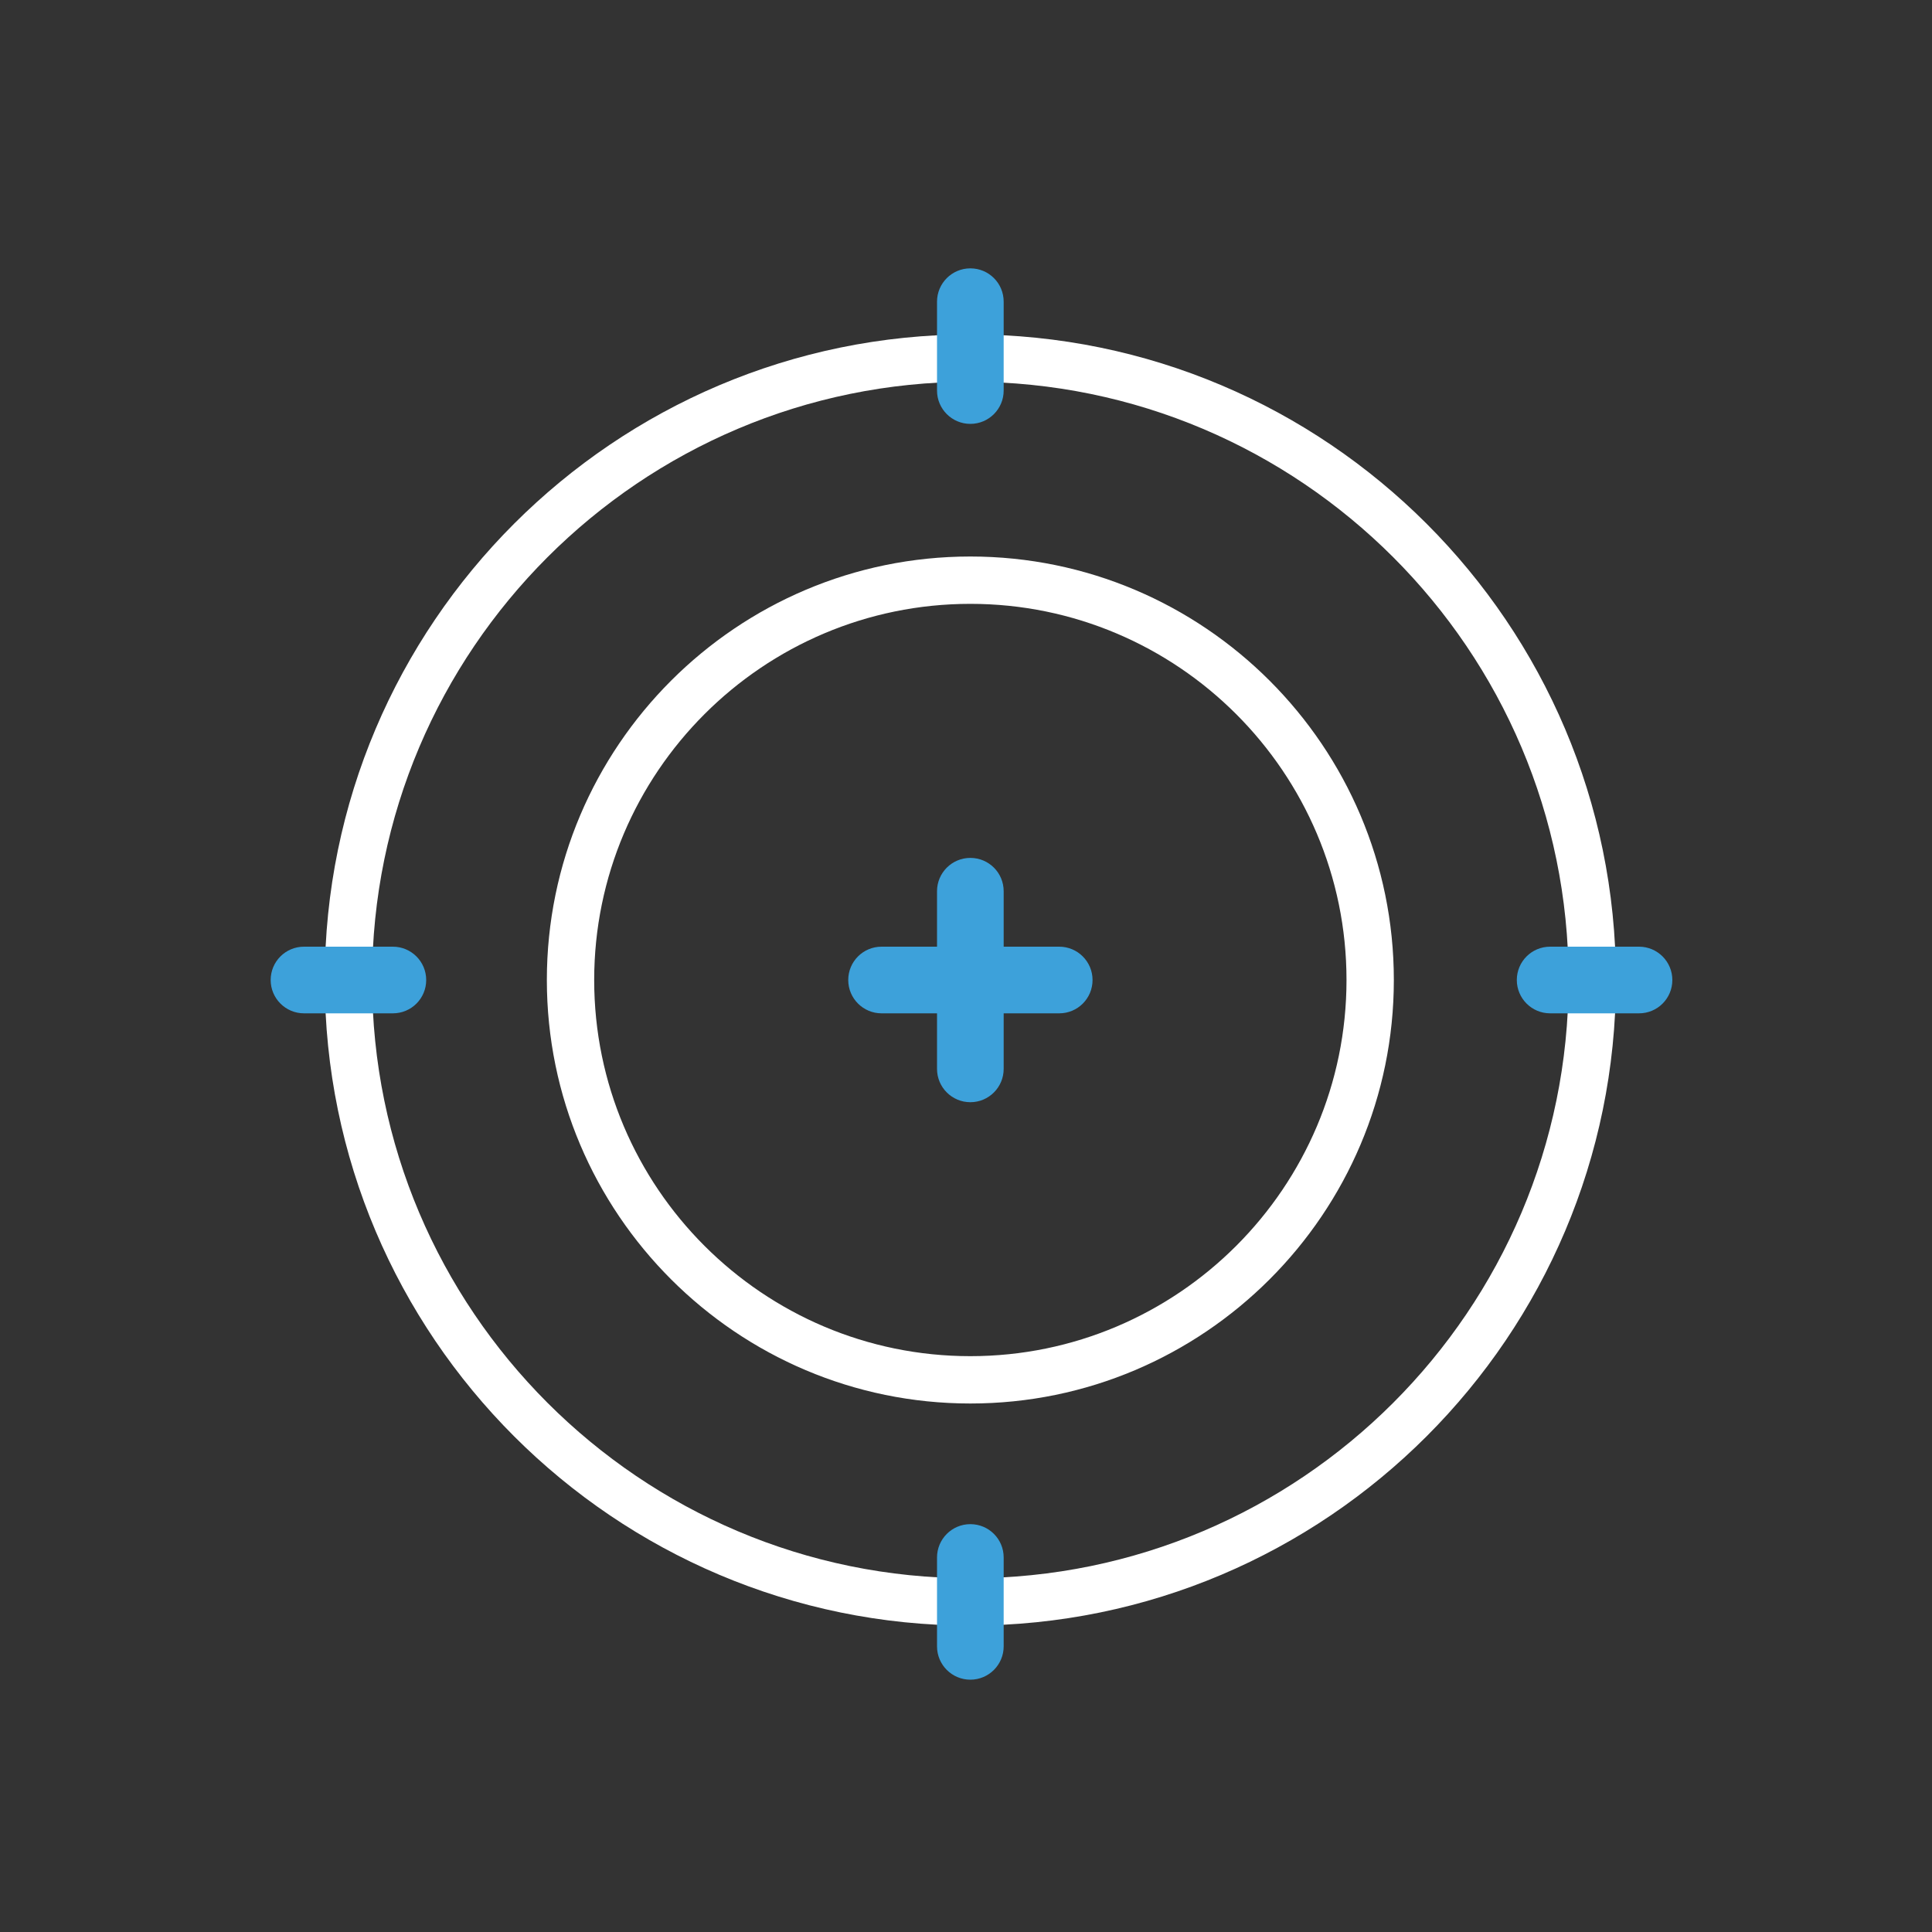 <?xml version="1.0" encoding="UTF-8"?>
<svg id="Layer_1" data-name="Layer 1" xmlns="http://www.w3.org/2000/svg" viewBox="0 0 200 200">
  <rect x="0" y="0" width="200" height="200" fill="#333333" stroke="none"/>
  <defs>
    <style>
      .cls-1 {
        fill: #3da1da;
      }

      .cls-2 {
        fill: #fff;
      }
    </style>
  </defs>
  <path class="cls-2" d="M100.45,34.62c-36.85,0-66.83,29.98-66.83,66.83s29.98,66.83,66.83,66.83,66.83-29.98,66.83-66.83-29.98-66.83-66.83-66.83ZM100.45,163.38c-34.15,0-61.93-27.78-61.93-61.93s27.78-61.93,61.93-61.93,61.93,27.78,61.93,61.93-27.78,61.93-61.93,61.93Z"/>
  <path class="cls-2" d="M100.45,57.61c-24.17,0-43.84,19.67-43.84,43.84s19.67,43.84,43.84,43.84,43.84-19.67,43.84-43.84-19.67-43.84-43.84-43.84ZM100.45,140.39c-21.47,0-38.94-17.47-38.94-38.94s17.47-38.94,38.94-38.94,38.94,17.47,38.94,38.94-17.47,38.94-38.94,38.94Z"/>
  <path class="cls-1" d="M40.67,104.9h-9.2c-1.9,0-3.45-1.54-3.45-3.45s1.54-3.45,3.45-3.45h9.2c1.9,0,3.45,1.54,3.45,3.45s-1.54,3.45-3.45,3.45Z"/>
  <path class="cls-1" d="M169.67,104.9h-9.2c-1.9,0-3.45-1.54-3.45-3.45s1.54-3.45,3.45-3.45h9.2c1.9,0,3.45,1.54,3.45,3.45s-1.54,3.45-3.45,3.45Z"/>
  <path class="cls-1" d="M100.45,173.88c-1.9,0-3.45-1.54-3.45-3.45v-9.2c0-1.9,1.54-3.45,3.45-3.45s3.45,1.54,3.45,3.45v9.2c0,1.9-1.54,3.45-3.45,3.45Z"/>
  <path class="cls-1" d="M100.45,43.88c-1.9,0-3.45-1.54-3.45-3.45v-9.2c0-1.9,1.54-3.45,3.45-3.45s3.45,1.54,3.45,3.45v9.2c0,1.9-1.54,3.45-3.45,3.45Z"/>
  <path class="cls-1" d="M100.45,114.1c-1.9,0-3.45-1.54-3.45-3.45v-18.39c0-1.9,1.54-3.45,3.45-3.45s3.45,1.54,3.45,3.45v18.39c0,1.9-1.54,3.45-3.45,3.45Z"/>
  <path class="cls-1" d="M109.65,104.9h-18.39c-1.9,0-3.45-1.54-3.45-3.45s1.54-3.45,3.45-3.45h18.39c1.9,0,3.45,1.54,3.45,3.45s-1.54,3.45-3.45,3.45Z"/>
</svg>